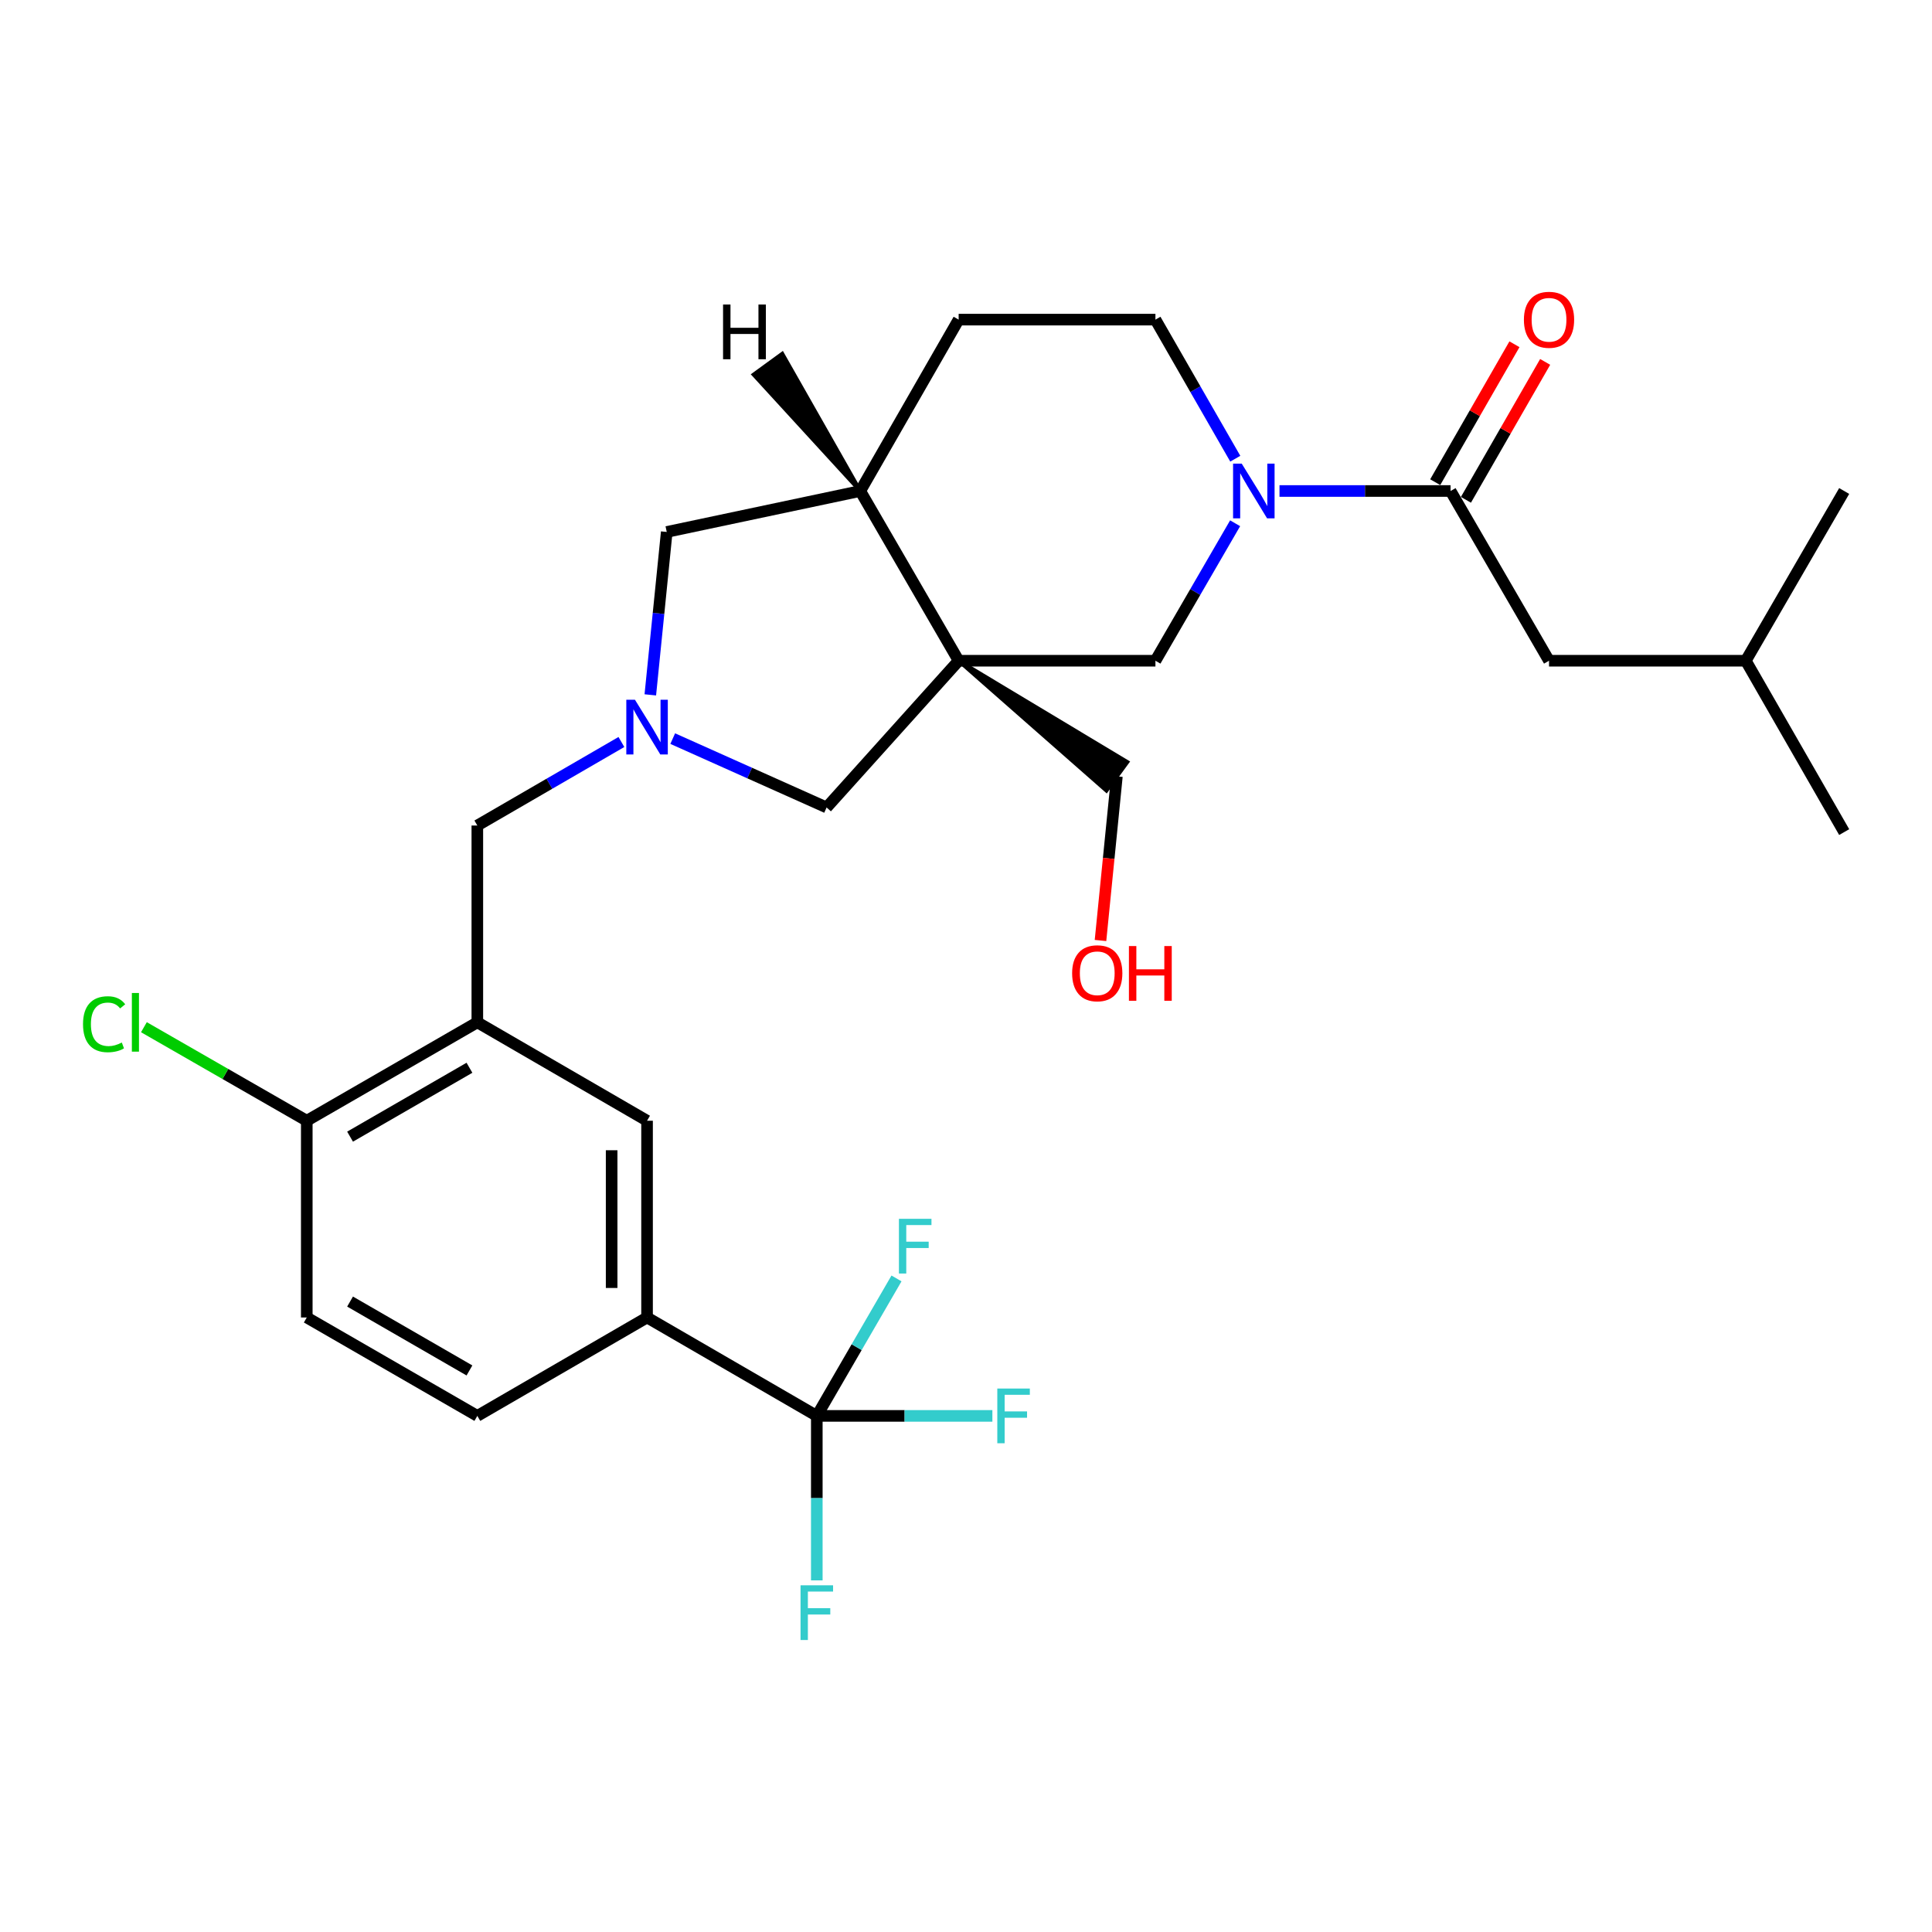 <?xml version='1.0' encoding='iso-8859-1'?>
<svg version='1.1' baseProfile='full'
              xmlns='http://www.w3.org/2000/svg'
                      xmlns:rdkit='http://www.rdkit.org/xml'
                      xmlns:xlink='http://www.w3.org/1999/xlink'
                  xml:space='preserve'
width='1000px' height='1000px' viewBox='0 0 1000 1000'>
<!-- END OF HEADER -->
<rect style='opacity:1.0;fill:#FFFFFF;stroke:none' width='1000' height='1000' x='0' y='0'> </rect>
<path class='bond-5' d='M 496.195,341.993 L 598.05,341.993' style='fill:none;fill-rule:evenodd;stroke:#000000;stroke-width:6px;stroke-linecap:butt;stroke-linejoin:miter;stroke-opacity:1' />
<path class='bond-6' d='M 496.195,341.993 L 445.267,254.142' style='fill:none;fill-rule:evenodd;stroke:#000000;stroke-width:6px;stroke-linecap:butt;stroke-linejoin:miter;stroke-opacity:1' />
<path class='bond-7' d='M 496.195,341.993 L 427.849,417.946' style='fill:none;fill-rule:evenodd;stroke:#000000;stroke-width:6px;stroke-linecap:butt;stroke-linejoin:miter;stroke-opacity:1' />
<path class='bond-22' d='M 496.195,341.993 L 572.689,409.235 L 583.505,394.431 Z' style='fill:#000000;fill-rule:evenodd;fill-opacity:1;stroke:#000000;stroke-width:2px;stroke-linecap:butt;stroke-linejoin:miter;stroke-opacity:1;' />
<path class='bond-0' d='M 639.298,270.841 L 618.674,306.417' style='fill:none;fill-rule:evenodd;stroke:#0000FF;stroke-width:6px;stroke-linecap:butt;stroke-linejoin:miter;stroke-opacity:1' />
<path class='bond-0' d='M 618.674,306.417 L 598.05,341.993' style='fill:none;fill-rule:evenodd;stroke:#000000;stroke-width:6px;stroke-linecap:butt;stroke-linejoin:miter;stroke-opacity:1' />
<path class='bond-3' d='M 662.264,254.142 L 706.539,254.142' style='fill:none;fill-rule:evenodd;stroke:#0000FF;stroke-width:6px;stroke-linecap:butt;stroke-linejoin:miter;stroke-opacity:1' />
<path class='bond-3' d='M 706.539,254.142 L 750.814,254.142' style='fill:none;fill-rule:evenodd;stroke:#000000;stroke-width:6px;stroke-linecap:butt;stroke-linejoin:miter;stroke-opacity:1' />
<path class='bond-29' d='M 639.381,237.425 L 618.716,201.43' style='fill:none;fill-rule:evenodd;stroke:#0000FF;stroke-width:6px;stroke-linecap:butt;stroke-linejoin:miter;stroke-opacity:1' />
<path class='bond-29' d='M 618.716,201.43 L 598.05,165.436' style='fill:none;fill-rule:evenodd;stroke:#000000;stroke-width:6px;stroke-linecap:butt;stroke-linejoin:miter;stroke-opacity:1' />
<path class='bond-1' d='M 348.202,382.304 L 388.026,400.125' style='fill:none;fill-rule:evenodd;stroke:#0000FF;stroke-width:6px;stroke-linecap:butt;stroke-linejoin:miter;stroke-opacity:1' />
<path class='bond-1' d='M 388.026,400.125 L 427.849,417.946' style='fill:none;fill-rule:evenodd;stroke:#000000;stroke-width:6px;stroke-linecap:butt;stroke-linejoin:miter;stroke-opacity:1' />
<path class='bond-10' d='M 321.638,384.056 L 284.352,405.672' style='fill:none;fill-rule:evenodd;stroke:#0000FF;stroke-width:6px;stroke-linecap:butt;stroke-linejoin:miter;stroke-opacity:1' />
<path class='bond-10' d='M 284.352,405.672 L 247.066,427.287' style='fill:none;fill-rule:evenodd;stroke:#000000;stroke-width:6px;stroke-linecap:butt;stroke-linejoin:miter;stroke-opacity:1' />
<path class='bond-28' d='M 336.6,359.66 L 340.851,317.499' style='fill:none;fill-rule:evenodd;stroke:#0000FF;stroke-width:6px;stroke-linecap:butt;stroke-linejoin:miter;stroke-opacity:1' />
<path class='bond-28' d='M 340.851,317.499 L 345.102,275.338' style='fill:none;fill-rule:evenodd;stroke:#000000;stroke-width:6px;stroke-linecap:butt;stroke-linejoin:miter;stroke-opacity:1' />
<path class='bond-2' d='M 422.777,732.864 L 334.916,681.926' style='fill:none;fill-rule:evenodd;stroke:#000000;stroke-width:6px;stroke-linecap:butt;stroke-linejoin:miter;stroke-opacity:1' />
<path class='bond-19' d='M 422.777,732.864 L 468.217,732.864' style='fill:none;fill-rule:evenodd;stroke:#000000;stroke-width:6px;stroke-linecap:butt;stroke-linejoin:miter;stroke-opacity:1' />
<path class='bond-19' d='M 468.217,732.864 L 513.656,732.864' style='fill:none;fill-rule:evenodd;stroke:#33CCCC;stroke-width:6px;stroke-linecap:butt;stroke-linejoin:miter;stroke-opacity:1' />
<path class='bond-20' d='M 422.777,732.864 L 443.401,697.288' style='fill:none;fill-rule:evenodd;stroke:#000000;stroke-width:6px;stroke-linecap:butt;stroke-linejoin:miter;stroke-opacity:1' />
<path class='bond-20' d='M 443.401,697.288 L 464.025,661.712' style='fill:none;fill-rule:evenodd;stroke:#33CCCC;stroke-width:6px;stroke-linecap:butt;stroke-linejoin:miter;stroke-opacity:1' />
<path class='bond-21' d='M 422.777,732.864 L 422.777,775.434' style='fill:none;fill-rule:evenodd;stroke:#000000;stroke-width:6px;stroke-linecap:butt;stroke-linejoin:miter;stroke-opacity:1' />
<path class='bond-21' d='M 422.777,775.434 L 422.777,818.003' style='fill:none;fill-rule:evenodd;stroke:#33CCCC;stroke-width:6px;stroke-linecap:butt;stroke-linejoin:miter;stroke-opacity:1' />
<path class='bond-14' d='M 750.814,254.142 L 801.772,341.993' style='fill:none;fill-rule:evenodd;stroke:#000000;stroke-width:6px;stroke-linecap:butt;stroke-linejoin:miter;stroke-opacity:1' />
<path class='bond-15' d='M 758.762,258.708 L 779.267,223.014' style='fill:none;fill-rule:evenodd;stroke:#000000;stroke-width:6px;stroke-linecap:butt;stroke-linejoin:miter;stroke-opacity:1' />
<path class='bond-15' d='M 779.267,223.014 L 799.773,187.32' style='fill:none;fill-rule:evenodd;stroke:#FF0000;stroke-width:6px;stroke-linecap:butt;stroke-linejoin:miter;stroke-opacity:1' />
<path class='bond-15' d='M 742.865,249.576 L 763.37,213.881' style='fill:none;fill-rule:evenodd;stroke:#000000;stroke-width:6px;stroke-linecap:butt;stroke-linejoin:miter;stroke-opacity:1' />
<path class='bond-15' d='M 763.37,213.881 L 783.875,178.187' style='fill:none;fill-rule:evenodd;stroke:#FF0000;stroke-width:6px;stroke-linecap:butt;stroke-linejoin:miter;stroke-opacity:1' />
<path class='bond-4' d='M 247.066,529.152 L 247.066,427.287' style='fill:none;fill-rule:evenodd;stroke:#000000;stroke-width:6px;stroke-linecap:butt;stroke-linejoin:miter;stroke-opacity:1' />
<path class='bond-9' d='M 247.066,529.152 L 334.916,580.091' style='fill:none;fill-rule:evenodd;stroke:#000000;stroke-width:6px;stroke-linecap:butt;stroke-linejoin:miter;stroke-opacity:1' />
<path class='bond-12' d='M 247.066,529.152 L 158.787,580.091' style='fill:none;fill-rule:evenodd;stroke:#000000;stroke-width:6px;stroke-linecap:butt;stroke-linejoin:miter;stroke-opacity:1' />
<path class='bond-12' d='M 242.987,552.673 L 181.192,588.33' style='fill:none;fill-rule:evenodd;stroke:#000000;stroke-width:6px;stroke-linecap:butt;stroke-linejoin:miter;stroke-opacity:1' />
<path class='bond-11' d='M 445.267,254.142 L 345.102,275.338' style='fill:none;fill-rule:evenodd;stroke:#000000;stroke-width:6px;stroke-linecap:butt;stroke-linejoin:miter;stroke-opacity:1' />
<path class='bond-16' d='M 445.267,254.142 L 496.195,165.436' style='fill:none;fill-rule:evenodd;stroke:#000000;stroke-width:6px;stroke-linecap:butt;stroke-linejoin:miter;stroke-opacity:1' />
<path class='bond-31' d='M 445.267,254.142 L 404.904,183.097 L 390.08,193.885 Z' style='fill:#000000;fill-rule:evenodd;fill-opacity:1;stroke:#000000;stroke-width:2px;stroke-linecap:butt;stroke-linejoin:miter;stroke-opacity:1;' />
<path class='bond-8' d='M 334.916,681.926 L 334.916,580.091' style='fill:none;fill-rule:evenodd;stroke:#000000;stroke-width:6px;stroke-linecap:butt;stroke-linejoin:miter;stroke-opacity:1' />
<path class='bond-8' d='M 316.582,666.651 L 316.582,595.366' style='fill:none;fill-rule:evenodd;stroke:#000000;stroke-width:6px;stroke-linecap:butt;stroke-linejoin:miter;stroke-opacity:1' />
<path class='bond-30' d='M 334.916,681.926 L 247.066,732.864' style='fill:none;fill-rule:evenodd;stroke:#000000;stroke-width:6px;stroke-linecap:butt;stroke-linejoin:miter;stroke-opacity:1' />
<path class='bond-18' d='M 158.787,580.091 L 158.787,681.926' style='fill:none;fill-rule:evenodd;stroke:#000000;stroke-width:6px;stroke-linecap:butt;stroke-linejoin:miter;stroke-opacity:1' />
<path class='bond-23' d='M 158.787,580.091 L 116.638,555.884' style='fill:none;fill-rule:evenodd;stroke:#000000;stroke-width:6px;stroke-linecap:butt;stroke-linejoin:miter;stroke-opacity:1' />
<path class='bond-23' d='M 116.638,555.884 L 74.489,531.678' style='fill:none;fill-rule:evenodd;stroke:#00CC00;stroke-width:6px;stroke-linecap:butt;stroke-linejoin:miter;stroke-opacity:1' />
<path class='bond-13' d='M 598.05,165.436 L 496.195,165.436' style='fill:none;fill-rule:evenodd;stroke:#000000;stroke-width:6px;stroke-linecap:butt;stroke-linejoin:miter;stroke-opacity:1' />
<path class='bond-25' d='M 801.772,341.993 L 903.618,341.993' style='fill:none;fill-rule:evenodd;stroke:#000000;stroke-width:6px;stroke-linecap:butt;stroke-linejoin:miter;stroke-opacity:1' />
<path class='bond-17' d='M 247.066,732.864 L 158.787,681.926' style='fill:none;fill-rule:evenodd;stroke:#000000;stroke-width:6px;stroke-linecap:butt;stroke-linejoin:miter;stroke-opacity:1' />
<path class='bond-17' d='M 242.987,709.343 L 181.192,673.687' style='fill:none;fill-rule:evenodd;stroke:#000000;stroke-width:6px;stroke-linecap:butt;stroke-linejoin:miter;stroke-opacity:1' />
<path class='bond-24' d='M 578.097,401.833 L 573.857,444.316' style='fill:none;fill-rule:evenodd;stroke:#000000;stroke-width:6px;stroke-linecap:butt;stroke-linejoin:miter;stroke-opacity:1' />
<path class='bond-24' d='M 573.857,444.316 L 569.616,486.8' style='fill:none;fill-rule:evenodd;stroke:#FF0000;stroke-width:6px;stroke-linecap:butt;stroke-linejoin:miter;stroke-opacity:1' />
<path class='bond-26' d='M 903.618,341.993 L 954.545,430.689' style='fill:none;fill-rule:evenodd;stroke:#000000;stroke-width:6px;stroke-linecap:butt;stroke-linejoin:miter;stroke-opacity:1' />
<path class='bond-27' d='M 903.618,341.993 L 954.545,254.142' style='fill:none;fill-rule:evenodd;stroke:#000000;stroke-width:6px;stroke-linecap:butt;stroke-linejoin:miter;stroke-opacity:1' />
<path  class='atom-1' d='M 642.718 239.982
L 651.998 254.982
Q 652.918 256.462, 654.398 259.142
Q 655.878 261.822, 655.958 261.982
L 655.958 239.982
L 659.718 239.982
L 659.718 268.302
L 655.838 268.302
L 645.878 251.902
Q 644.718 249.982, 643.478 247.782
Q 642.278 245.582, 641.918 244.902
L 641.918 268.302
L 638.238 268.302
L 638.238 239.982
L 642.718 239.982
' fill='#0000FF'/>
<path  class='atom-2' d='M 328.656 362.199
L 337.936 377.199
Q 338.856 378.679, 340.336 381.359
Q 341.816 384.039, 341.896 384.199
L 341.896 362.199
L 345.656 362.199
L 345.656 390.519
L 341.776 390.519
L 331.816 374.119
Q 330.656 372.199, 329.416 369.999
Q 328.216 367.799, 327.856 367.119
L 327.856 390.519
L 324.176 390.519
L 324.176 362.199
L 328.656 362.199
' fill='#0000FF'/>
<path  class='atom-16' d='M 788.772 165.516
Q 788.772 158.716, 792.132 154.916
Q 795.492 151.116, 801.772 151.116
Q 808.052 151.116, 811.412 154.916
Q 814.772 158.716, 814.772 165.516
Q 814.772 172.396, 811.372 176.316
Q 807.972 180.196, 801.772 180.196
Q 795.532 180.196, 792.132 176.316
Q 788.772 172.436, 788.772 165.516
M 801.772 176.996
Q 806.092 176.996, 808.412 174.116
Q 810.772 171.196, 810.772 165.516
Q 810.772 159.956, 808.412 157.156
Q 806.092 154.316, 801.772 154.316
Q 797.452 154.316, 795.092 157.116
Q 792.772 159.916, 792.772 165.516
Q 792.772 171.236, 795.092 174.116
Q 797.452 176.996, 801.772 176.996
' fill='#FF0000'/>
<path  class='atom-20' d='M 516.203 718.704
L 533.043 718.704
L 533.043 721.944
L 520.003 721.944
L 520.003 730.544
L 531.603 730.544
L 531.603 733.824
L 520.003 733.824
L 520.003 747.024
L 516.203 747.024
L 516.203 718.704
' fill='#33CCCC'/>
<path  class='atom-21' d='M 465.285 630.853
L 482.125 630.853
L 482.125 634.093
L 469.085 634.093
L 469.085 642.693
L 480.685 642.693
L 480.685 645.973
L 469.085 645.973
L 469.085 659.173
L 465.285 659.173
L 465.285 630.853
' fill='#33CCCC'/>
<path  class='atom-22' d='M 414.357 820.549
L 431.197 820.549
L 431.197 823.789
L 418.157 823.789
L 418.157 832.389
L 429.757 832.389
L 429.757 835.669
L 418.157 835.669
L 418.157 848.869
L 414.357 848.869
L 414.357 820.549
' fill='#33CCCC'/>
<path  class='atom-24' d='M 42.971 530.132
Q 42.971 523.092, 46.251 519.412
Q 49.571 515.692, 55.851 515.692
Q 61.691 515.692, 64.811 519.812
L 62.171 521.972
Q 59.891 518.972, 55.851 518.972
Q 51.571 518.972, 49.291 521.852
Q 47.051 524.692, 47.051 530.132
Q 47.051 535.732, 49.371 538.612
Q 51.731 541.492, 56.291 541.492
Q 59.411 541.492, 63.051 539.612
L 64.171 542.612
Q 62.691 543.572, 60.451 544.132
Q 58.211 544.692, 55.731 544.692
Q 49.571 544.692, 46.251 540.932
Q 42.971 537.172, 42.971 530.132
' fill='#00CC00'/>
<path  class='atom-24' d='M 68.251 513.972
L 71.931 513.972
L 71.931 544.332
L 68.251 544.332
L 68.251 513.972
' fill='#00CC00'/>
<path  class='atom-25' d='M 554.932 503.758
Q 554.932 496.958, 558.292 493.158
Q 561.652 489.358, 567.932 489.358
Q 574.212 489.358, 577.572 493.158
Q 580.932 496.958, 580.932 503.758
Q 580.932 510.638, 577.532 514.558
Q 574.132 518.438, 567.932 518.438
Q 561.692 518.438, 558.292 514.558
Q 554.932 510.678, 554.932 503.758
M 567.932 515.238
Q 572.252 515.238, 574.572 512.358
Q 576.932 509.438, 576.932 503.758
Q 576.932 498.198, 574.572 495.398
Q 572.252 492.558, 567.932 492.558
Q 563.612 492.558, 561.252 495.358
Q 558.932 498.158, 558.932 503.758
Q 558.932 509.478, 561.252 512.358
Q 563.612 515.238, 567.932 515.238
' fill='#FF0000'/>
<path  class='atom-25' d='M 584.332 489.678
L 588.172 489.678
L 588.172 501.718
L 602.652 501.718
L 602.652 489.678
L 606.492 489.678
L 606.492 517.998
L 602.652 517.998
L 602.652 504.918
L 588.172 504.918
L 588.172 517.998
L 584.332 517.998
L 584.332 489.678
' fill='#FF0000'/>
<path  class='atom-29' d='M 374.255 157.625
L 378.095 157.625
L 378.095 169.665
L 392.575 169.665
L 392.575 157.625
L 396.415 157.625
L 396.415 185.945
L 392.575 185.945
L 392.575 172.865
L 378.095 172.865
L 378.095 185.945
L 374.255 185.945
L 374.255 157.625
' fill='#000000'/>
</svg>
